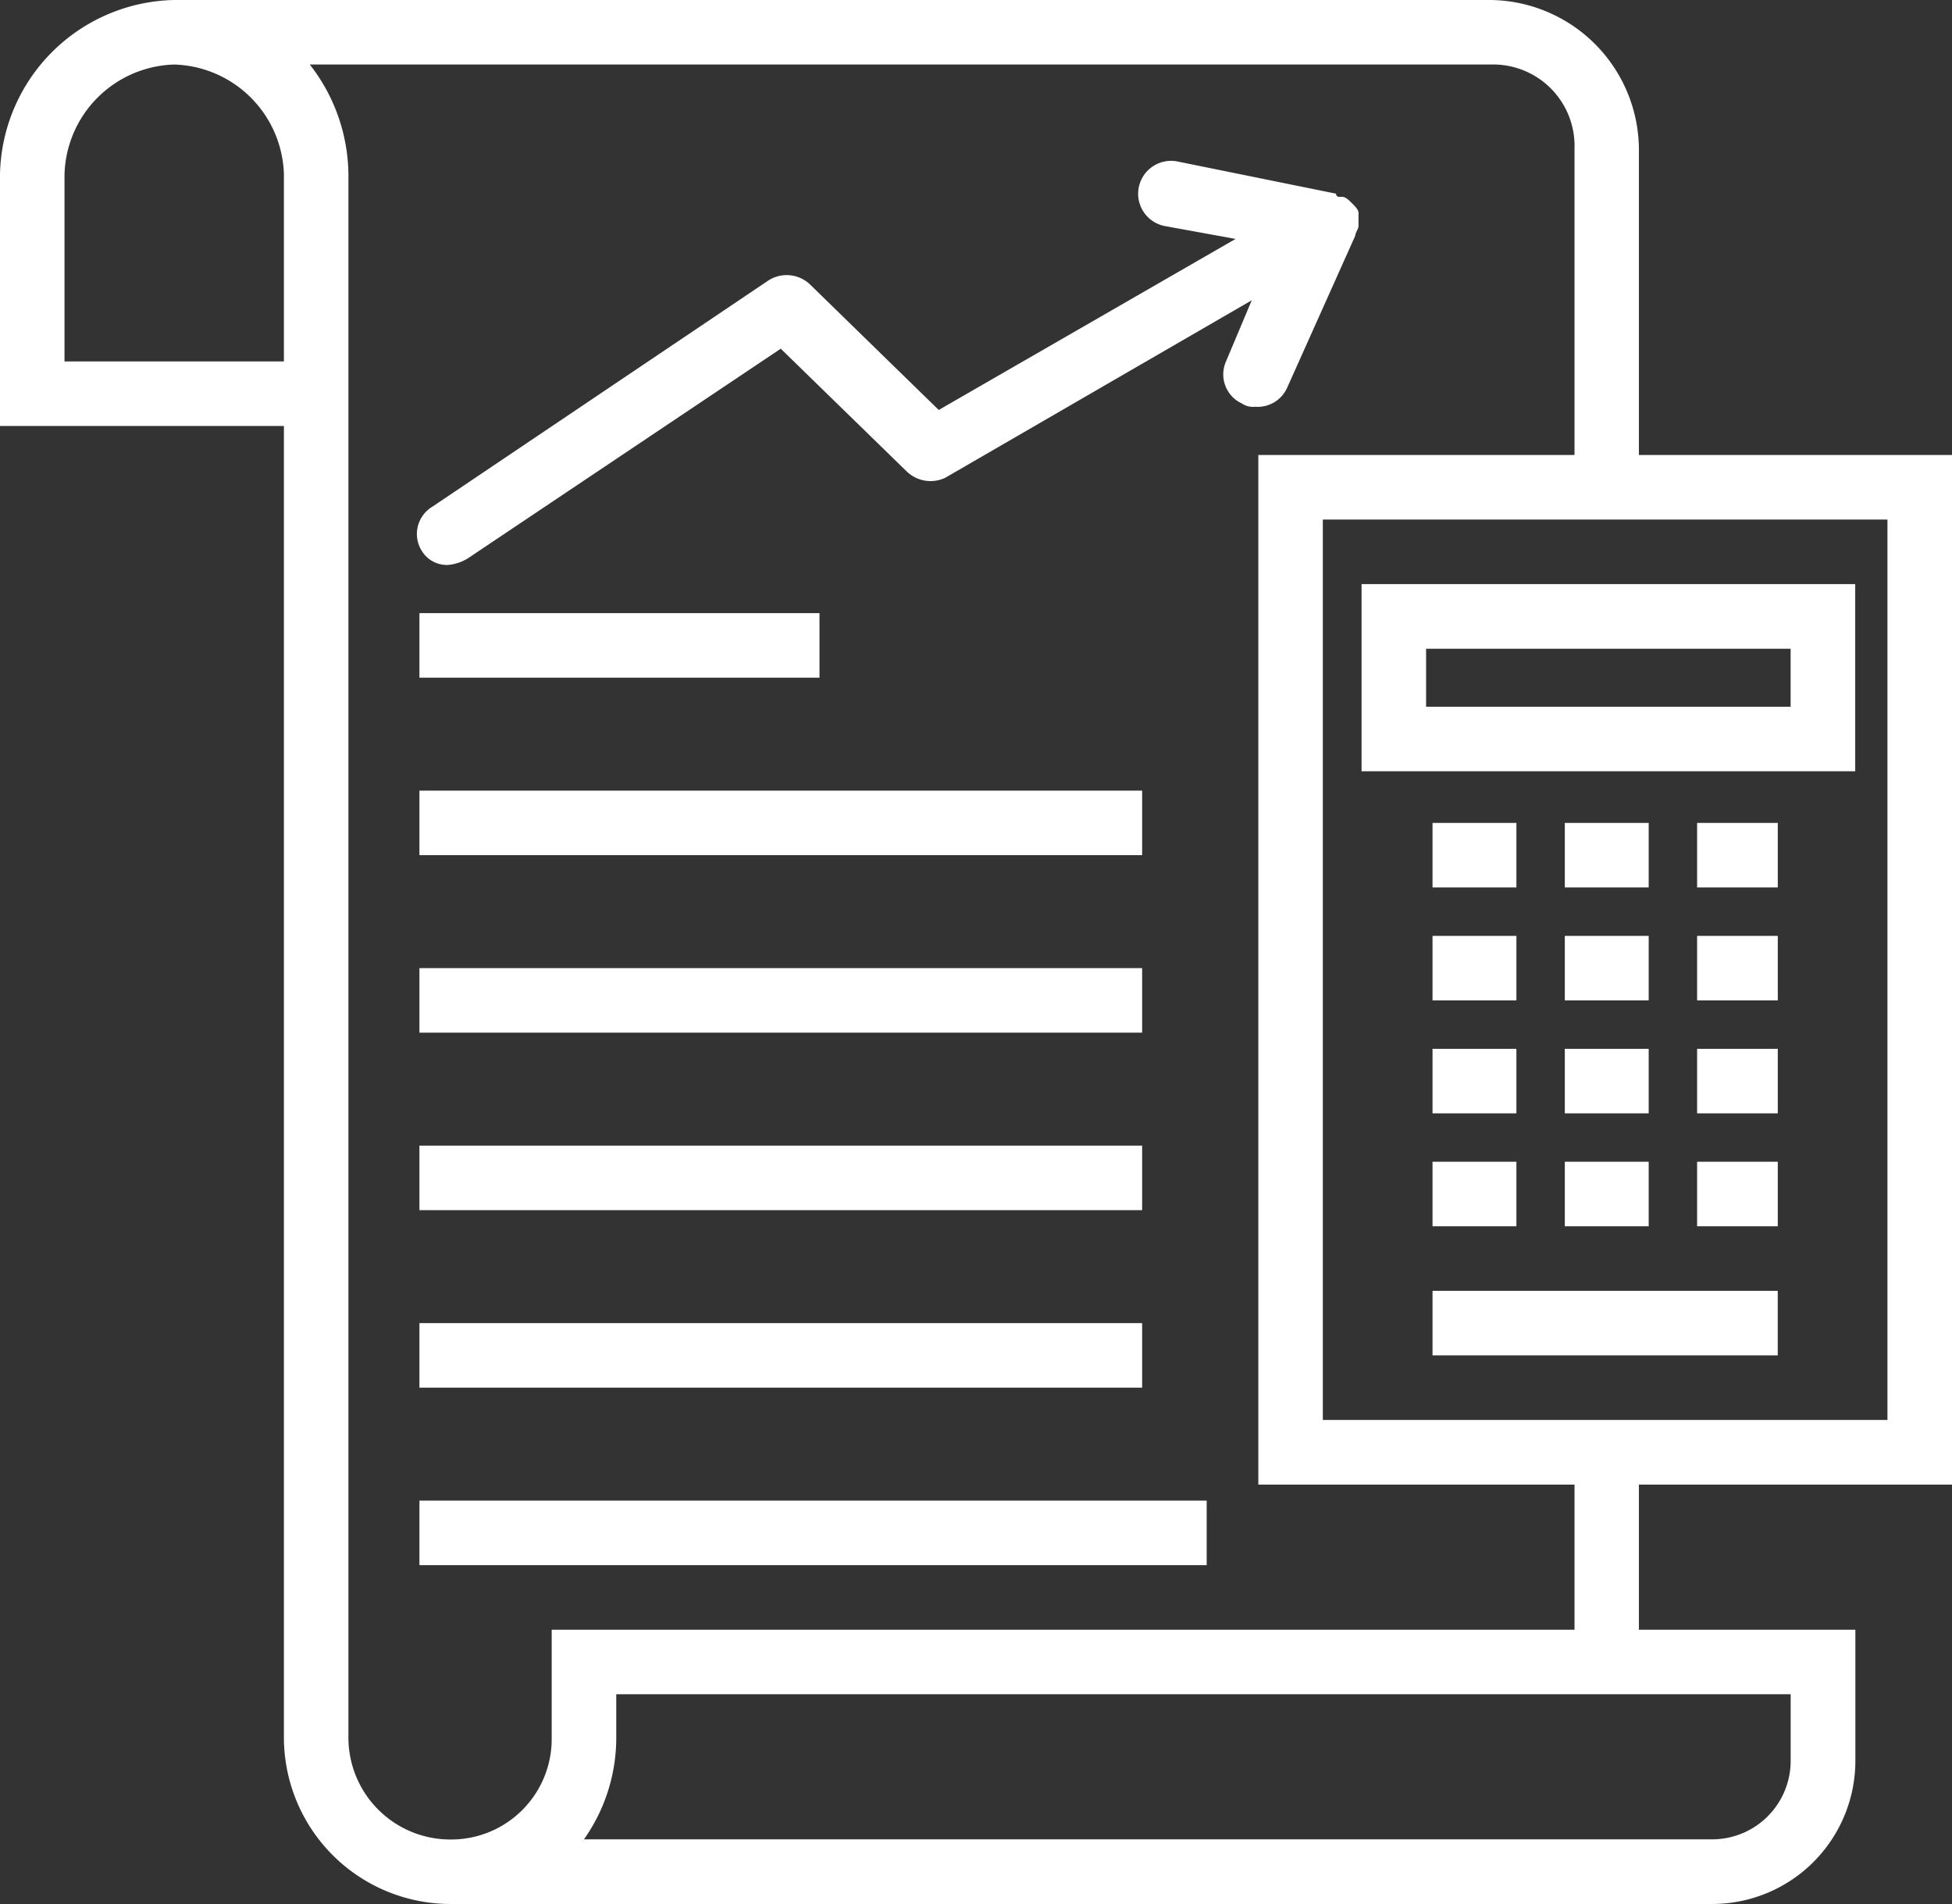 <svg xmlns="http://www.w3.org/2000/svg" width="50.5" height="49.248" viewBox="0 0 50.5 49.248">
  <rect x="0" y="0" width="50.5" height="49.248" fill="#333333" stroke="none"/>
  <g id="noun-accounts-3317503" transform="translate(-1.7 -2.5)">
    <g id="Group_430" data-name="Group 430" transform="translate(1.7 2.5)">
      <path id="Path_244" data-name="Path 244" d="M52.2,40.9V14.269H44.1V6.34a3.884,3.884,0,0,0-3.84-3.84H6.207A4.6,4.6,0,0,0,1.7,7.007v6.511H9.045V47.407a4.311,4.311,0,0,0,4.34,4.34H46.023A3.705,3.705,0,0,0,49.7,48.075V44.653H44.1V40.9ZM50.53,39.227H35.923V15.939H50.53ZM3.369,7.007A2.925,2.925,0,0,1,6.207,4.169,2.925,2.925,0,0,1,9.045,7.007v4.841H3.369ZM48.026,48.075a2.031,2.031,0,0,1-2,2H16.808a4.553,4.553,0,0,0,.835-2.588V46.322H48.026Zm-5.593-3.422H15.973v2.838a2.6,2.6,0,0,1-2.588,2.588,2.637,2.637,0,0,1-2.671-2.671V7.007a4.68,4.68,0,0,0-1-2.838h30.55a2.105,2.105,0,0,1,2.17,2.17v7.93h-8.18V40.9h8.18v3.756Z" transform="translate(-1.7 -2.5)" fill="#fff"/>
      <path id="Path_245" data-name="Path 245" d="M56.671,20.6H43.9v4.841H56.671ZM55,23.772H45.569v-1.5H55Z" transform="translate(-8.675 -5.492)" fill="#fff"/>
      <rect id="Rectangle_319" data-name="Rectangle 319" width="2.17" height="1.669" transform="translate(37.061 21.285)" fill="#fff"/>
      <rect id="Rectangle_320" data-name="Rectangle 320" width="2.17" height="1.669" transform="translate(40.483 21.285)" fill="#fff"/>
      <rect id="Rectangle_321" data-name="Rectangle 321" width="2.087" height="1.669" transform="translate(43.906 21.285)" fill="#fff"/>
      <rect id="Rectangle_322" data-name="Rectangle 322" width="2.17" height="1.669" transform="translate(37.061 24.207)" fill="#fff"/>
      <rect id="Rectangle_323" data-name="Rectangle 323" width="2.17" height="1.669" transform="translate(40.483 24.207)" fill="#fff"/>
      <rect id="Rectangle_324" data-name="Rectangle 324" width="2.087" height="1.669" transform="translate(43.906 24.207)" fill="#fff"/>
      <rect id="Rectangle_325" data-name="Rectangle 325" width="2.17" height="1.669" transform="translate(37.061 27.128)" fill="#fff"/>
      <rect id="Rectangle_326" data-name="Rectangle 326" width="2.17" height="1.669" transform="translate(40.483 27.128)" fill="#fff"/>
      <rect id="Rectangle_327" data-name="Rectangle 327" width="2.087" height="1.669" transform="translate(43.906 27.128)" fill="#fff"/>
      <rect id="Rectangle_328" data-name="Rectangle 328" width="2.17" height="1.669" transform="translate(37.061 30.049)" fill="#fff"/>
      <rect id="Rectangle_329" data-name="Rectangle 329" width="2.17" height="1.669" transform="translate(40.483 30.049)" fill="#fff"/>
      <rect id="Rectangle_330" data-name="Rectangle 330" width="2.087" height="1.669" transform="translate(43.906 30.049)" fill="#fff"/>
      <rect id="Rectangle_331" data-name="Rectangle 331" width="8.931" height="1.669" transform="translate(37.061 33.388)" fill="#fff"/>
      <path id="Path_246" data-name="Path 246" d="M37.142,13.34,38.9,9.417h0c0-.083.083-.167.083-.25V8.832c0-.083-.083-.167-.167-.25h0c-.083-.083-.167-.167-.25-.167h-.083a.082.082,0,0,1-.083-.083L34.3,7.5a.851.851,0,1,0-.334,1.669l1.836.334-7.679,4.424-3.339-3.255a.875.875,0,0,0-1.085-.083l-8.681,5.843a.821.821,0,0,0-.25,1.169.759.759,0,0,0,.668.334,1.186,1.186,0,0,0,.5-.167l8.1-5.426,3.255,3.172a.888.888,0,0,0,1,.167l7.93-4.591-.668,1.586a.828.828,0,0,0,.417,1.085.5.5,0,0,0,.334.083A.838.838,0,0,0,37.142,13.34Z" transform="translate(-3.837 -3.323)" fill="#fff"/>
      <rect id="Rectangle_332" data-name="Rectangle 332" width="10.35" height="1.669" transform="translate(10.851 15.859)" fill="#fff"/>
      <rect id="Rectangle_333" data-name="Rectangle 333" width="18.697" height="1.669" transform="translate(10.851 20.45)" fill="#fff"/>
      <rect id="Rectangle_334" data-name="Rectangle 334" width="18.697" height="1.669" transform="translate(10.851 25.041)" fill="#fff"/>
      <rect id="Rectangle_335" data-name="Rectangle 335" width="18.697" height="1.669" transform="translate(10.851 29.632)" fill="#fff"/>
      <rect id="Rectangle_336" data-name="Rectangle 336" width="18.697" height="1.669" transform="translate(10.851 34.223)" fill="#fff"/>
      <rect id="Rectangle_337" data-name="Rectangle 337" width="20.367" height="1.669" transform="translate(10.851 38.814)" fill="#fff"/>
    </g>
  </g>
</svg>
